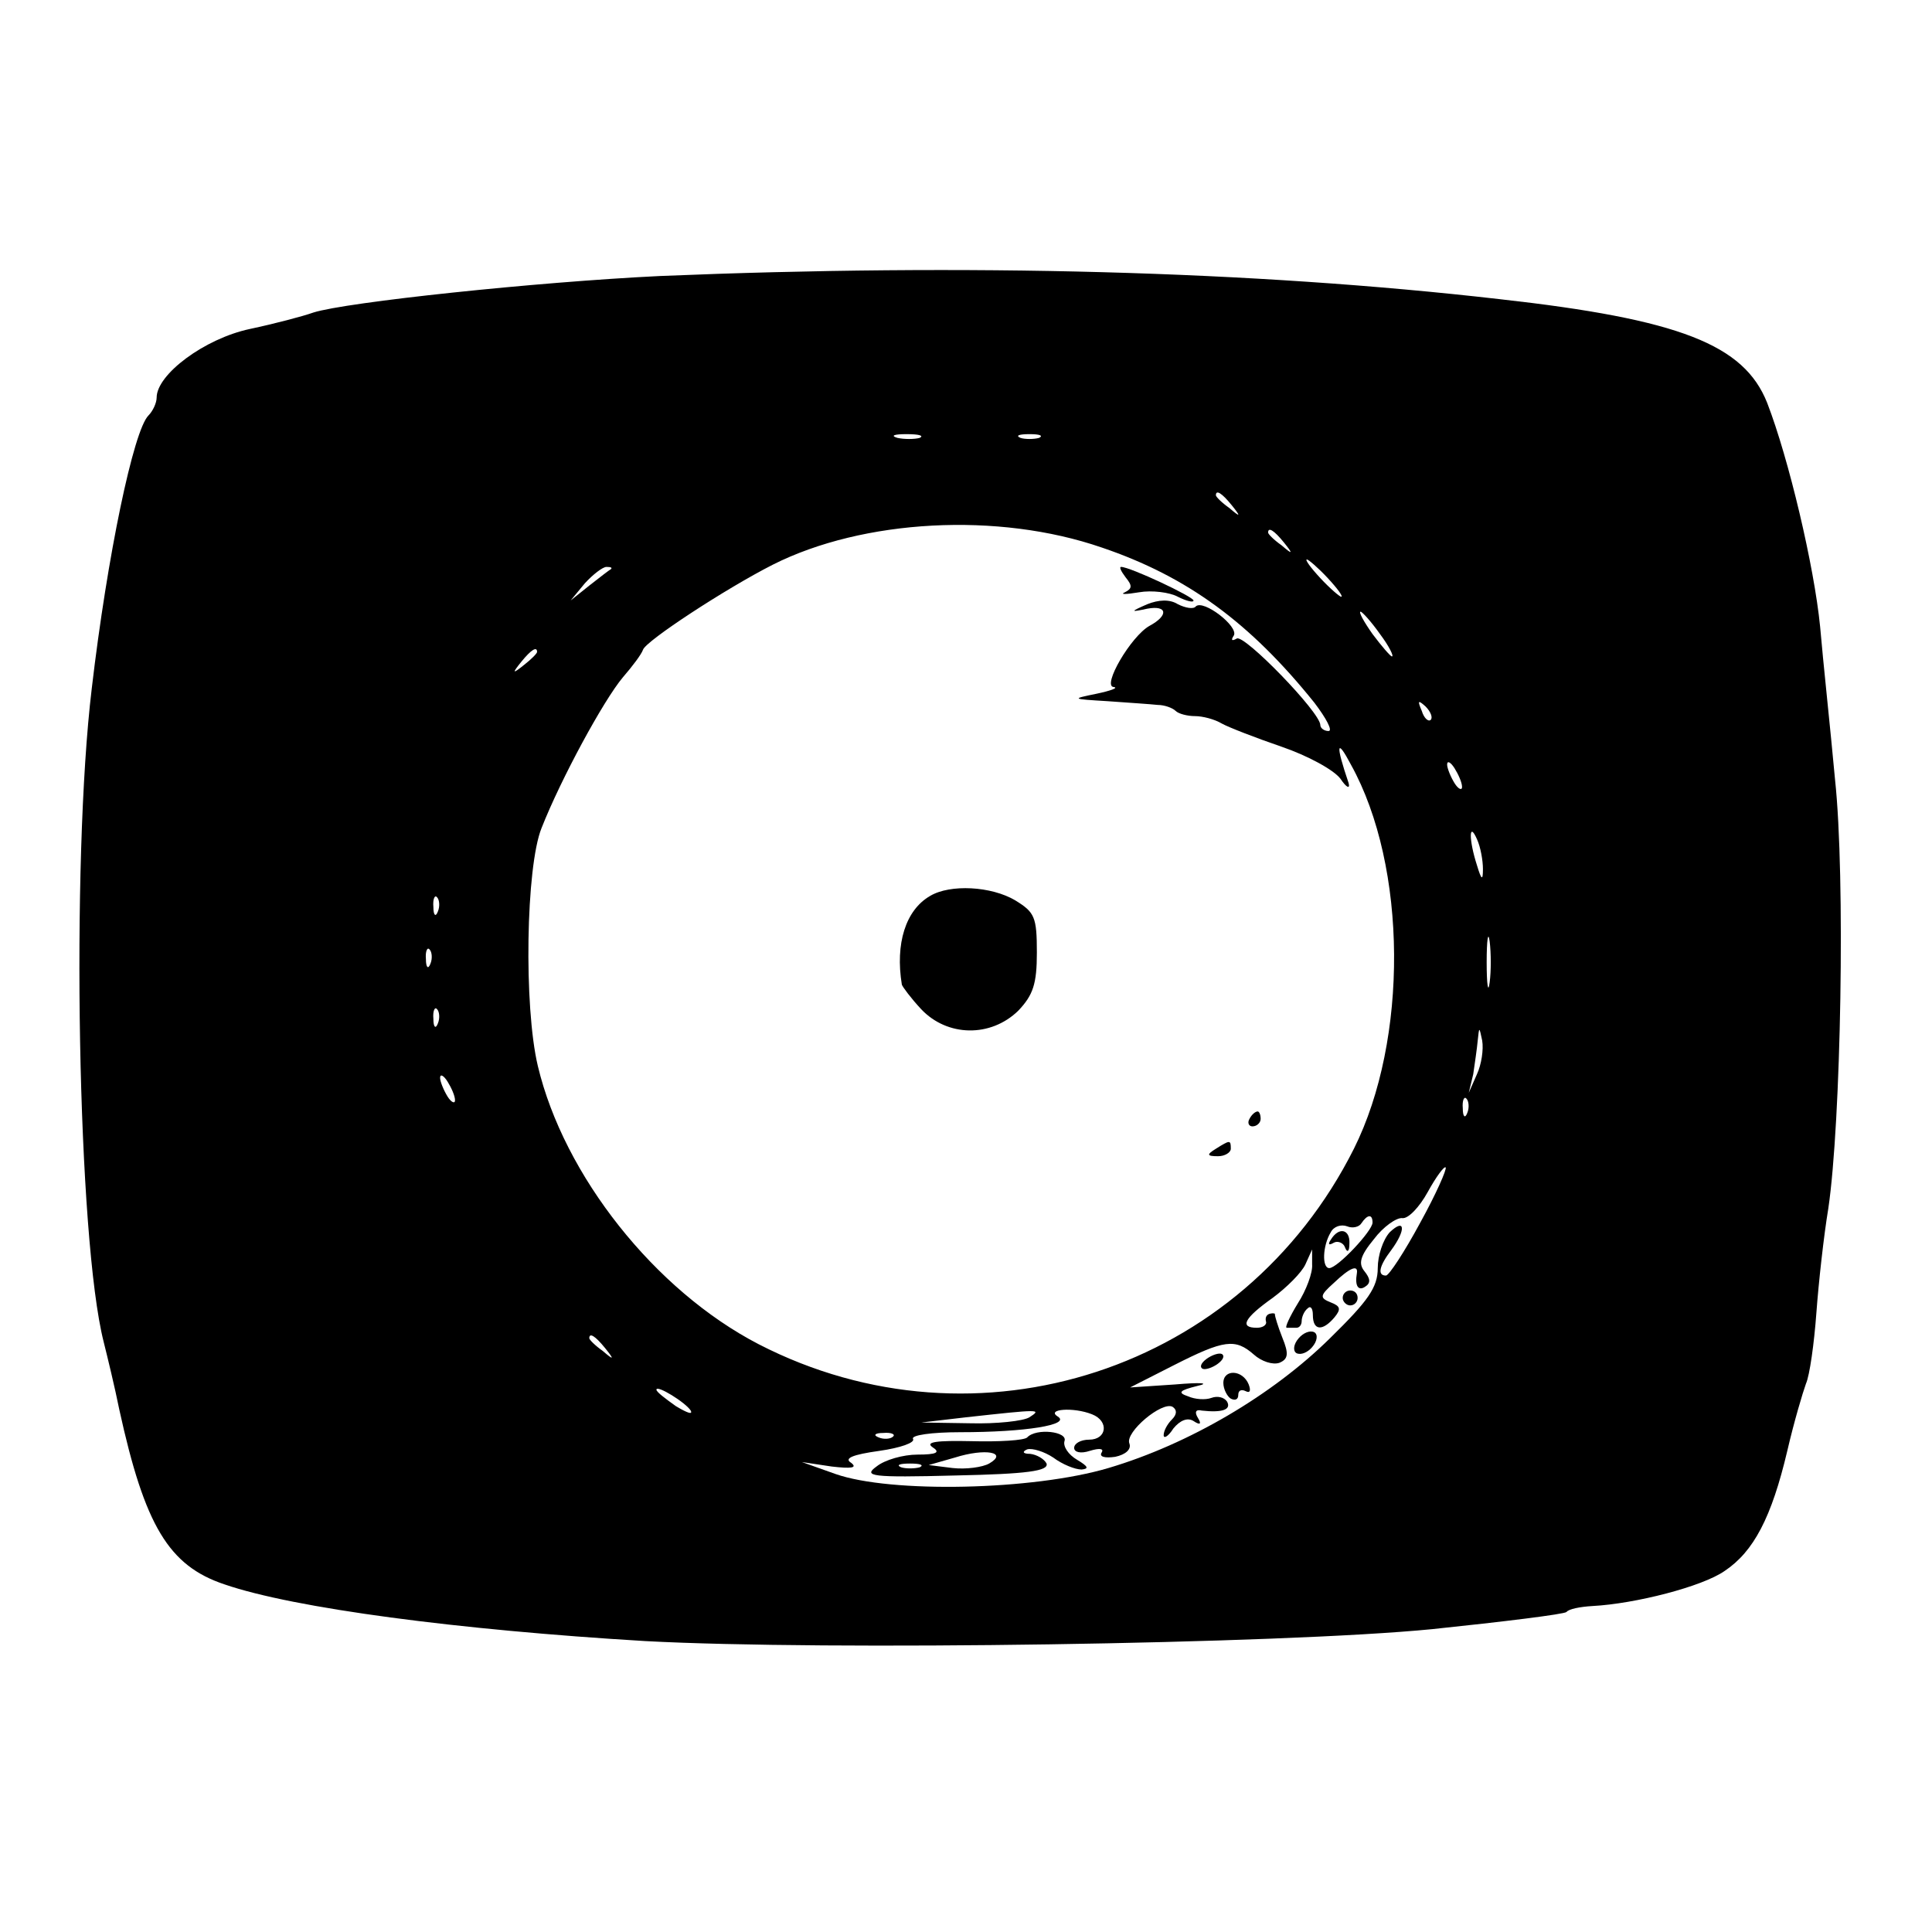 <?xml version="1.0" standalone="no"?>
<!DOCTYPE svg PUBLIC "-//W3C//DTD SVG 20010904//EN"
 "http://www.w3.org/TR/2001/REC-SVG-20010904/DTD/svg10.dtd">
<svg version="1.0" xmlns="http://www.w3.org/2000/svg"
 width="259pt" height="259pt" viewBox="0 0 259 259"
 preserveAspectRatio="xMidYMid meet">
<g transform="translate(0,259) scale(0.1,-0.1)"
fill="#000000" stroke="none">
<path d="M885 2220 c-166 -8 -421 -35 -465 -49 -14 -5 -52 -15 -85 -22 -61
-13 -125 -61 -125 -92 0 -7 -5 -18 -11 -24 -20 -20 -55 -187 -76 -366 -28
-233 -19 -738 16 -876 5 -20 15 -61 21 -91 34 -155 66 -209 141 -234 93 -32
313 -61 564 -76 241 -13 852 -4 1055 16 96 10 177 20 180 23 3 4 18 7 35 8 57
3 147 26 177 47 39 26 63 72 84 161 9 39 21 79 25 90 5 11 11 54 14 95 3 41
10 104 16 140 17 115 23 445 9 575 -6 66 -16 158 -20 205 -8 81 -42 225 -71
300 -31 78 -117 112 -359 139 -331 38 -714 48 -1125 31z m348 -217 c-7 -2 -21
-2 -30 0 -10 3 -4 5 12 5 17 0 24 -2 18 -5z m160 0 c-7 -2 -19 -2 -25 0 -7 3
-2 5 12 5 14 0 19 -2 13 -5z m258 -90 c13 -16 12 -17 -3 -4 -10 7 -18 15 -18
17 0 8 8 3 21 -13z m-174 -57 c115 -39 199 -101 285 -208 16 -21 25 -38 19
-38 -6 0 -11 4 -11 8 0 17 -102 122 -112 116 -7 -4 -8 -2 -4 4 7 12 -41 49
-51 39 -3 -4 -14 -2 -24 3 -11 7 -26 6 -41 0 -23 -10 -23 -11 0 -6 27 5 29 -9
3 -23 -25 -14 -64 -81 -48 -82 7 -1 -4 -5 -23 -9 -34 -7 -34 -7 15 -10 28 -2
58 -4 67 -5 9 0 20 -4 24 -8 4 -4 16 -7 26 -7 10 0 26 -4 36 -10 9 -5 45 -19
80 -31 35 -12 70 -31 79 -43 8 -12 13 -14 11 -6 -18 53 -16 61 3 25 76 -137
77 -369 4 -515 -149 -297 -505 -413 -798 -262 -139 72 -261 226 -296 373 -19
80 -16 267 5 319 26 66 83 171 109 202 13 15 25 31 27 37 4 12 111 82 174 114
121 61 302 71 441 23z m244 7 c13 -16 12 -17 -3 -4 -10 7 -18 15 -18 17 0 8 8
3 21 -13z m59 -48 c13 -14 21 -25 18 -25 -2 0 -15 11 -28 25 -13 14 -21 25
-18 25 2 0 15 -11 28 -25z m-961 12 c-2 -1 -15 -11 -29 -22 l-25 -20 19 23
c11 12 24 22 29 22 6 0 8 -1 6 -3z m1031 -87 c12 -16 19 -30 16 -30 -2 0 -14
14 -26 30 -12 17 -19 30 -16 30 2 0 14 -13 26 -30z m-1130 -24 c0 -2 -8 -10
-17 -17 -16 -13 -17 -12 -4 4 13 16 21 21 21 13z m1198 -91 c-3 -3 -9 2 -12
12 -6 14 -5 15 5 6 7 -7 10 -15 7 -18z m42 -90 c0 -5 -5 -3 -10 5 -5 8 -10 20
-10 25 0 6 5 3 10 -5 5 -8 10 -19 10 -25z m28 -110 c0 -16 -2 -15 -8 5 -11 34
-11 60 0 35 5 -11 8 -29 8 -40z m-1401 -57 c-3 -8 -6 -5 -6 6 -1 11 2 17 5 13
3 -3 4 -12 1 -19z m1410 -95 c-2 -16 -4 -3 -4 27 0 30 2 43 4 28 2 -16 2 -40
0 -55z m-1420 25 c-3 -8 -6 -5 -6 6 -1 11 2 17 5 13 3 -3 4 -12 1 -19z m10
-80 c-3 -8 -6 -5 -6 6 -1 11 2 17 5 13 3 -3 4 -12 1 -19z m1393 -68 l-11 -25
6 25 c2 14 5 34 6 45 2 19 2 19 6 0 2 -12 -1 -32 -7 -45z m-1370 -35 c0 -5 -5
-3 -10 5 -5 8 -10 20 -10 25 0 6 5 3 10 -5 5 -8 10 -19 10 -25z m1357 -17 c-3
-8 -6 -5 -6 6 -1 11 2 17 5 13 3 -3 4 -12 1 -19z m-63 -147 c-21 -39 -42 -71
-46 -71 -12 0 -9 13 7 34 20 27 19 44 -2 24 -9 -10 -16 -31 -16 -48 0 -26 -13
-44 -64 -94 -77 -76 -189 -142 -297 -174 -101 -30 -292 -34 -366 -8 l-45 16
40 -6 c26 -3 35 -2 26 5 -10 6 2 11 38 16 28 4 48 11 45 16 -3 5 25 9 63 9 88
0 149 10 131 21 -16 10 21 13 46 3 23 -9 20 -34 -4 -34 -11 0 -20 -5 -20 -11
0 -6 9 -8 21 -4 13 4 19 3 16 -2 -4 -6 4 -8 18 -6 14 3 22 10 19 18 -6 15 44
57 58 49 6 -4 6 -10 -1 -17 -6 -6 -11 -15 -11 -21 0 -5 6 -2 13 9 9 11 19 15
27 10 9 -6 11 -4 6 4 -5 8 -3 12 5 10 27 -3 40 1 34 12 -4 6 -13 8 -21 5 -8
-3 -22 -2 -31 2 -15 5 -12 8 12 14 18 4 5 5 -30 2 l-60 -4 59 30 c67 34 82 36
107 14 10 -9 25 -14 34 -11 12 5 13 12 4 34 -6 15 -10 29 -10 31 1 1 -2 2 -6
1 -5 -1 -7 -5 -6 -10 2 -5 -4 -9 -12 -9 -24 0 -17 13 21 40 19 14 39 34 44 45
l9 20 0 -20 c1 -11 -8 -35 -19 -52 -11 -18 -18 -33 -15 -33 3 0 8 0 13 0 4 0
7 4 7 9 0 5 3 13 8 17 4 4 7 0 7 -9 0 -21 13 -22 29 -3 9 11 8 15 -5 20 -15 6
-15 9 4 26 22 21 33 25 31 13 -3 -17 2 -24 11 -18 8 5 7 11 -1 21 -8 10 -6 20
13 43 12 16 30 29 38 28 8 -1 23 15 34 35 11 20 22 35 24 33 2 -2 -13 -36 -34
-74z m-64 0 c0 -11 -47 -61 -58 -61 -10 0 -9 30 2 48 4 8 14 11 22 8 7 -3 16
-1 19 4 8 12 15 13 15 1z m-1029 -168 c13 -16 12 -17 -3 -4 -10 7 -18 15 -18
17 0 8 8 3 21 -13z m115 -84 c3 -6 -5 -3 -20 6 -14 10 -26 19 -26 22 0 7 39
-17 46 -28z m454 -9 c-8 -5 -44 -9 -80 -8 l-65 1 60 7 c100 11 102 11 85 0z
m-183 -26 c-3 -3 -12 -4 -19 -1 -8 3 -5 6 6 6 11 1 17 -2 13 -5z"/>
<path d="M1509 1816 c9 -11 9 -15 -1 -20 -7 -3 1 -3 19 0 17 3 41 0 52 -6 12
-6 21 -8 21 -5 0 5 -85 45 -97 45 -3 0 0 -6 6 -14z"/>
<path d="M1247 1389 c-33 -19 -47 -64 -38 -119 1 -3 12 -18 26 -33 35 -37 93
-38 130 -2 20 21 25 36 25 78 0 48 -3 54 -29 70 -32 19 -87 22 -114 6z"/>
<path d="M1675 1090 c-3 -5 -1 -10 4 -10 6 0 11 5 11 10 0 6 -2 10 -4 10 -3 0
-8 -4 -11 -10z"/>
<path d="M1630 1050 c-13 -8 -12 -10 3 -10 9 0 17 5 17 10 0 12 -1 12 -20 0z"/>
<path d="M1800 850 c0 -5 5 -10 10 -10 6 0 10 5 10 10 0 6 -4 10 -10 10 -5 0
-10 -4 -10 -10z"/>
<path d="M1741 796 c-7 -8 -8 -17 -3 -20 6 -3 15 1 21 8 7 8 8 17 3 20 -6 3
-15 -1 -21 -8z"/>
<path d="M1620 770 c-8 -5 -12 -11 -9 -14 2 -3 11 -1 19 4 8 5 12 11 9 14 -2
3 -11 1 -19 -4z"/>
<path d="M1640 736 c0 -8 5 -18 10 -21 6 -3 10 -1 10 5 0 6 4 8 10 5 6 -3 7 1
4 9 -8 20 -34 21 -34 2z"/>
<path d="M1377 663 c-4 -4 -38 -6 -75 -5 -46 1 -62 -1 -52 -8 11 -7 6 -10 -20
-10 -19 0 -44 -7 -55 -16 -18 -13 -8 -15 106 -12 96 2 125 6 122 16 -3 6 -13
12 -22 13 -10 0 -11 3 -4 6 7 2 23 -3 35 -11 12 -9 29 -16 38 -16 10 1 9 4 -6
13 -12 7 -19 18 -17 25 5 13 -38 18 -50 5z m-51 -35 c-9 -5 -31 -8 -49 -6
l-32 4 35 10 c41 13 72 7 46 -8z m-93 -5 c-7 -2 -19 -2 -25 0 -7 3 -2 5 12 5
14 0 19 -2 13 -5z"/>
<path d="M1784 928 c-4 -6 -3 -8 4 -4 5 3 13 0 15 -6 3 -8 6 -6 6 5 1 19 -14
23 -25 5z"/>
</g>
</svg>
